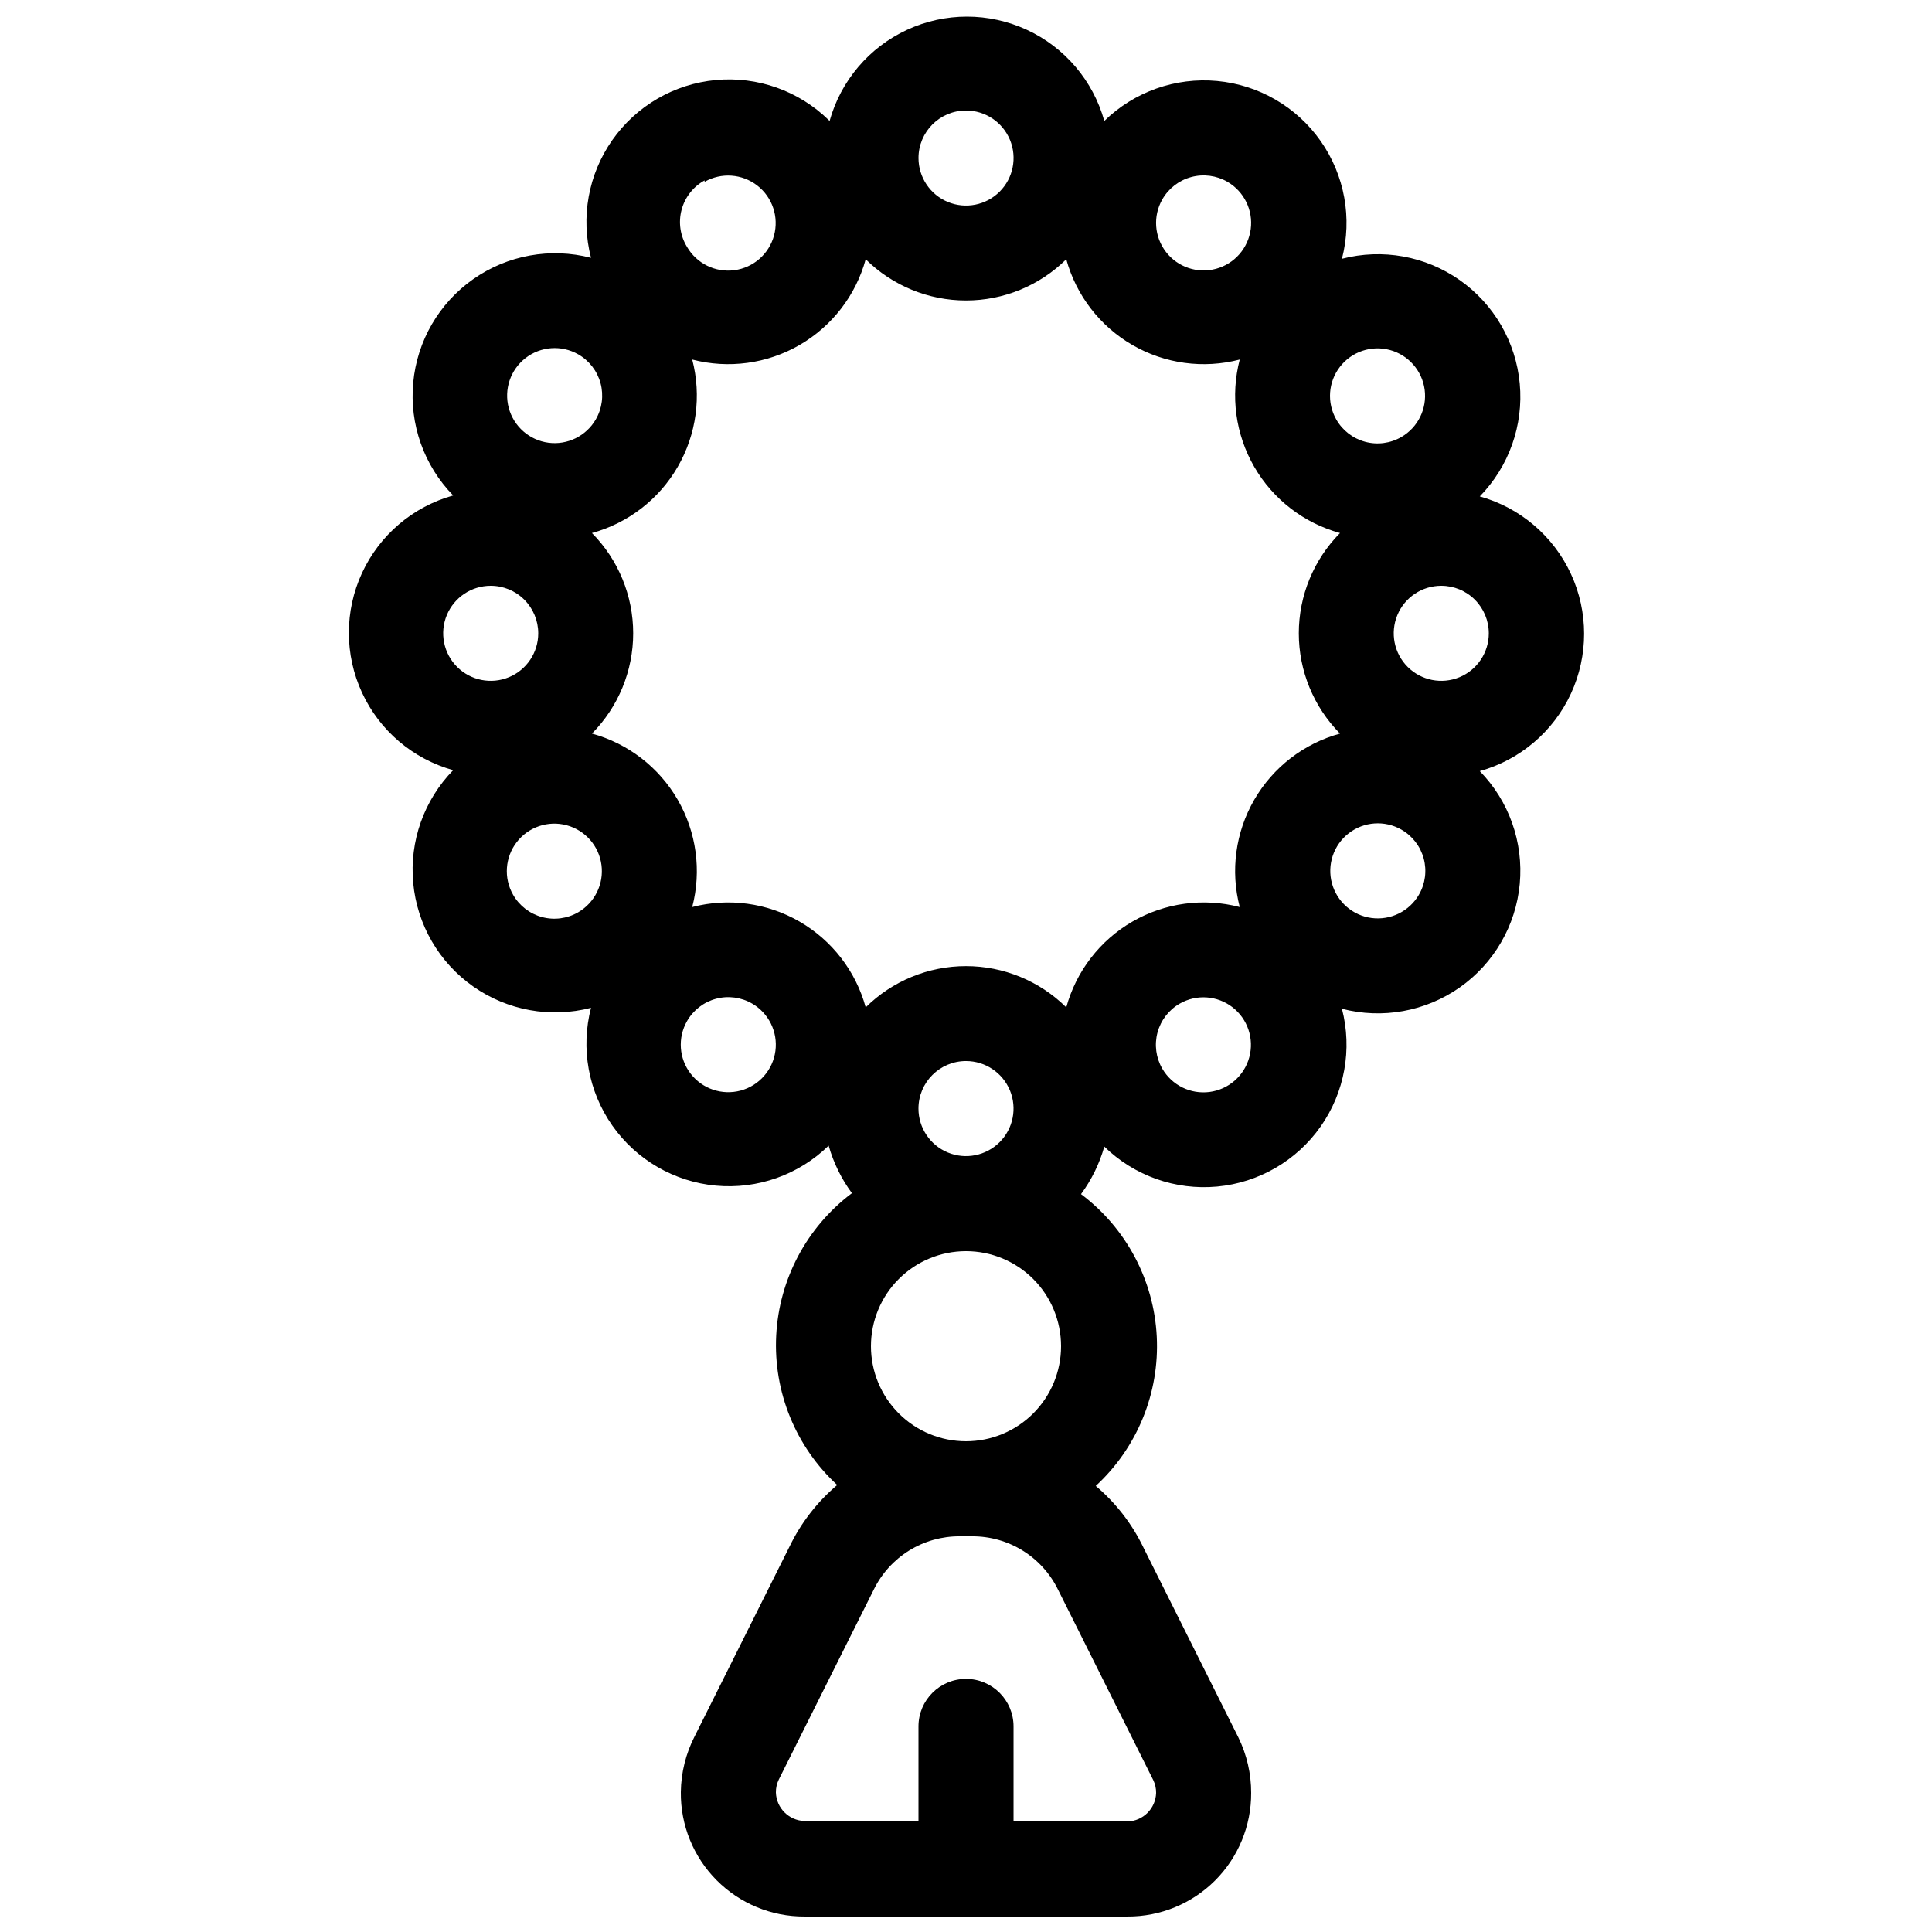 <?xml version="1.0" encoding="UTF-8"?>
<!-- Uploaded to: ICON Repo, www.iconrepo.com, Generator: ICON Repo Mixer Tools -->
<svg width="800px" height="800px" version="1.1" viewBox="144 144 512 512" xmlns="http://www.w3.org/2000/svg">
 <defs>
  <clipPath id="a">
   <path d="m236 148.09h328v503.81h-328z"/>
  </clipPath>
 </defs>
 <g clip-path="url(#a)">
  <path d="m363.6 175.8c-7.93-7.746-18.855-11.617-29.895-10.594-11.035 1.023-21.062 6.84-27.434 15.91-6.367 9.07-8.434 20.48-5.648 31.207-10.727-2.785-22.137-0.719-31.207 5.648-9.07 6.371-14.887 16.398-15.91 27.438-1.027 11.035 2.848 21.965 10.594 29.891-10.68 2.973-19.512 10.484-24.16 20.543-4.652 10.062-4.652 21.656 0 31.715 4.648 10.059 13.48 17.57 24.16 20.543-7.746 7.93-11.621 18.859-10.594 29.895 1.023 11.035 6.84 21.066 15.91 27.434 9.07 6.367 20.48 8.434 31.207 5.648-2.785 10.727-0.719 22.137 5.648 31.207 6.371 9.07 16.398 14.891 27.434 15.914 11.039 1.023 21.965-2.852 29.895-10.594 1.285 4.535 3.375 8.801 6.172 12.594-11.965 8.98-19.316 22.812-20.07 37.754-0.758 14.938 5.168 29.441 16.168 39.582-5.293 4.473-9.586 10.008-12.598 16.246l-25.191 50.383c-2.336 4.562-3.586 9.609-3.652 14.734-0.102 8.742 3.309 17.156 9.465 23.359s14.543 9.676 23.285 9.641h85.648c8.695 0.035 17.043-3.406 23.191-9.555 6.148-6.148 9.59-14.496 9.555-23.191 0.012-5.109-1.152-10.152-3.402-14.738l-25.191-50.383 0.004 0.004c-3.012-6.242-7.305-11.777-12.598-16.25 11-10.137 16.922-24.641 16.168-39.582-0.754-14.938-8.109-28.77-20.07-37.75 2.797-3.793 4.887-8.062 6.172-12.598 7.926 7.746 18.855 11.617 29.891 10.594 11.035-1.023 21.066-6.84 27.438-15.91 6.367-9.07 8.434-20.48 5.644-31.207 10.73 2.785 22.141 0.719 31.211-5.648 9.07-6.371 14.887-16.398 15.91-27.438 1.023-11.035-2.848-21.965-10.594-29.891 10.676-2.977 19.508-10.484 24.16-20.547 4.652-10.059 4.652-21.652 0-31.711-4.652-10.059-13.484-17.57-24.16-20.543 7.746-7.93 11.617-18.859 10.594-29.895-1.023-11.035-6.84-21.066-15.91-27.434-9.07-6.371-20.48-8.434-31.211-5.648 2.789-10.727 0.723-22.137-5.644-31.207-6.371-9.074-16.402-14.891-27.438-15.914-11.035-1.023-21.965 2.852-29.891 10.594-2.977-10.676-10.484-19.508-20.547-24.16-10.059-4.648-21.652-4.648-31.711 0-10.059 4.652-17.57 13.484-20.543 24.16zm48.996 450.91h30.23c4.117-0.129 7.426-3.438 7.555-7.555 0.016-1.176-0.242-2.344-0.754-3.402l-25.191-50.383v0.004c-2.07-4.285-5.309-7.894-9.344-10.41-4.031-2.519-8.699-3.844-13.453-3.824h-3.277c-4.742-0.031-9.395 1.273-13.43 3.769-4.031 2.496-7.277 6.078-9.367 10.336l-25.191 50.383h0.004c-0.516 1.059-0.773 2.223-0.758 3.402 0.133 4.117 3.438 7.426 7.559 7.555h30.227v-25.062c0-6.957 5.641-12.598 12.598-12.598 6.953 0 12.594 5.641 12.594 12.598v25.191zm-12.594-151.14c6.68 0 13.086 2.652 17.812 7.379 4.723 4.723 7.375 11.129 7.375 17.812 0 6.68-2.652 13.086-7.375 17.812-4.727 4.723-11.133 7.375-17.812 7.375-6.684 0-13.09-2.652-17.812-7.375-4.727-4.727-7.379-11.133-7.379-17.812 0-6.684 2.652-13.09 7.379-17.812 4.723-4.727 11.129-7.379 17.812-7.379zm0-50.383c5.094 0 9.684 3.07 11.637 7.777 1.949 4.707 0.871 10.125-2.731 13.727-3.606 3.602-9.02 4.68-13.727 2.731-4.707-1.949-7.777-6.543-7.777-11.637 0-6.957 5.641-12.598 12.598-12.598zm56.68-15.242-0.004 0.004c4.422-2.519 9.922-2.133 13.945 0.977 4.023 3.113 5.781 8.34 4.453 13.25-1.324 4.91-5.477 8.539-10.52 9.203-5.043 0.664-9.988-1.773-12.539-6.176-1.68-2.902-2.133-6.356-1.262-9.598 0.875-3.238 3.008-5.996 5.922-7.656zm-113.36 0-0.004 0.004c4.402 2.551 6.836 7.496 6.176 12.539-0.664 5.043-4.297 9.191-9.207 10.52-4.91 1.324-10.137-0.434-13.246-4.457-3.113-4.023-3.496-9.523-0.977-13.941 1.66-2.914 4.418-5.047 7.656-5.922 3.238-0.875 6.695-0.422 9.598 1.262zm30.098-197.24c-2.625 9.586-8.926 17.75-17.531 22.727-8.605 4.973-18.824 6.356-28.441 3.852 2.508 9.617 1.125 19.836-3.852 28.441-4.973 8.602-13.137 14.902-22.723 17.531 7 7.074 10.926 16.621 10.926 26.574s-3.926 19.5-10.926 26.574c9.586 2.629 17.75 8.926 22.723 17.531 4.977 8.605 6.359 18.824 3.852 28.441 9.617-2.504 19.836-1.121 28.441 3.852 8.605 4.977 14.906 13.141 17.531 22.727 7.074-7 16.625-10.926 26.578-10.926 9.949 0 19.5 3.926 26.574 10.926 2.629-9.586 8.926-17.75 17.531-22.727 8.605-4.973 18.824-6.356 28.441-3.852-2.508-9.617-1.125-19.836 3.852-28.441 4.973-8.605 13.141-14.902 22.723-17.531-6.996-7.074-10.922-16.621-10.922-26.574s3.926-19.5 10.922-26.574c-9.582-2.629-17.75-8.93-22.723-17.531-4.977-8.605-6.359-18.824-3.852-28.441-9.617 2.504-19.836 1.121-28.441-3.852-8.605-4.977-14.902-13.141-17.531-22.727-7.074 7-16.625 10.926-26.574 10.926-9.953 0-19.504-3.926-26.578-10.926zm-93.457 168.4c-2.519-4.418-2.133-9.918 0.98-13.941 3.109-4.023 8.336-5.781 13.246-4.457 4.91 1.328 8.543 5.477 9.203 10.52 0.664 5.043-1.773 9.988-6.172 12.539-2.906 1.684-6.359 2.137-9.598 1.262-3.242-0.875-5.996-3.008-7.66-5.922zm240.07 0c-2.551 4.402-7.496 6.836-12.539 6.176-5.043-0.664-9.191-4.293-10.52-9.207-1.324-4.91 0.434-10.137 4.457-13.246 4.023-3.113 9.523-3.496 13.941-0.977 2.914 1.66 5.047 4.418 5.922 7.656 0.875 3.238 0.422 6.695-1.262 9.598zm18.516-69.273c0 5.094-3.07 9.688-7.777 11.637s-10.121 0.871-13.727-2.731c-3.602-3.602-4.68-9.02-2.731-13.727 1.953-4.707 6.543-7.773 11.637-7.773 3.344 0 6.547 1.324 8.906 3.688 2.363 2.363 3.691 5.566 3.691 8.906zm-251.91 0c0 5.094-3.066 9.688-7.773 11.637-4.707 1.949-10.125 0.871-13.727-2.731-3.602-3.602-4.68-9.02-2.731-13.727 1.949-4.707 6.543-7.773 11.637-7.773 3.34 0 6.543 1.324 8.906 3.688 2.359 2.363 3.688 5.566 3.688 8.906zm211.48-56.68c-2.519-4.418-2.137-9.918 0.977-13.941 3.109-4.023 8.336-5.781 13.246-4.457 4.91 1.328 8.543 5.477 9.207 10.52 0.66 5.043-1.773 9.992-6.176 12.539-2.902 1.684-6.359 2.137-9.598 1.262-3.238-0.875-5.996-3.008-7.656-5.922zm-196.23 0c-2.551 4.402-7.496 6.836-12.539 6.176-5.043-0.664-9.195-4.293-10.52-9.203-1.328-4.91 0.43-10.137 4.453-13.25 4.023-3.109 9.523-3.496 13.945-0.977 2.914 1.66 5.047 4.418 5.922 7.656 0.871 3.242 0.418 6.695-1.262 9.598zm28.844-62.977c4.418-2.519 9.918-2.133 13.941 0.98 4.023 3.109 5.781 8.336 4.453 13.246-1.324 4.91-5.473 8.543-10.516 9.203-5.043 0.664-9.992-1.773-12.539-6.172-1.809-2.938-2.332-6.484-1.449-9.816 0.879-3.332 3.086-6.156 6.109-7.816zm138.55 0c4.398 2.551 6.836 7.496 6.172 12.539-0.66 5.043-4.293 9.195-9.203 10.52-4.91 1.328-10.137-0.43-13.246-4.453-3.113-4.023-3.5-9.523-0.98-13.945 1.664-2.914 4.418-5.047 7.66-5.918 3.238-0.875 6.691-0.422 9.598 1.258zm-69.273-18.891c5.094 0 9.684 3.066 11.637 7.773 1.949 4.707 0.871 10.125-2.731 13.727-3.606 3.602-9.02 4.68-13.727 2.731-4.707-1.949-7.777-6.543-7.777-11.637 0-6.957 5.641-12.594 12.598-12.594z" fill-rule="evenodd"/>
 </g>
</svg>